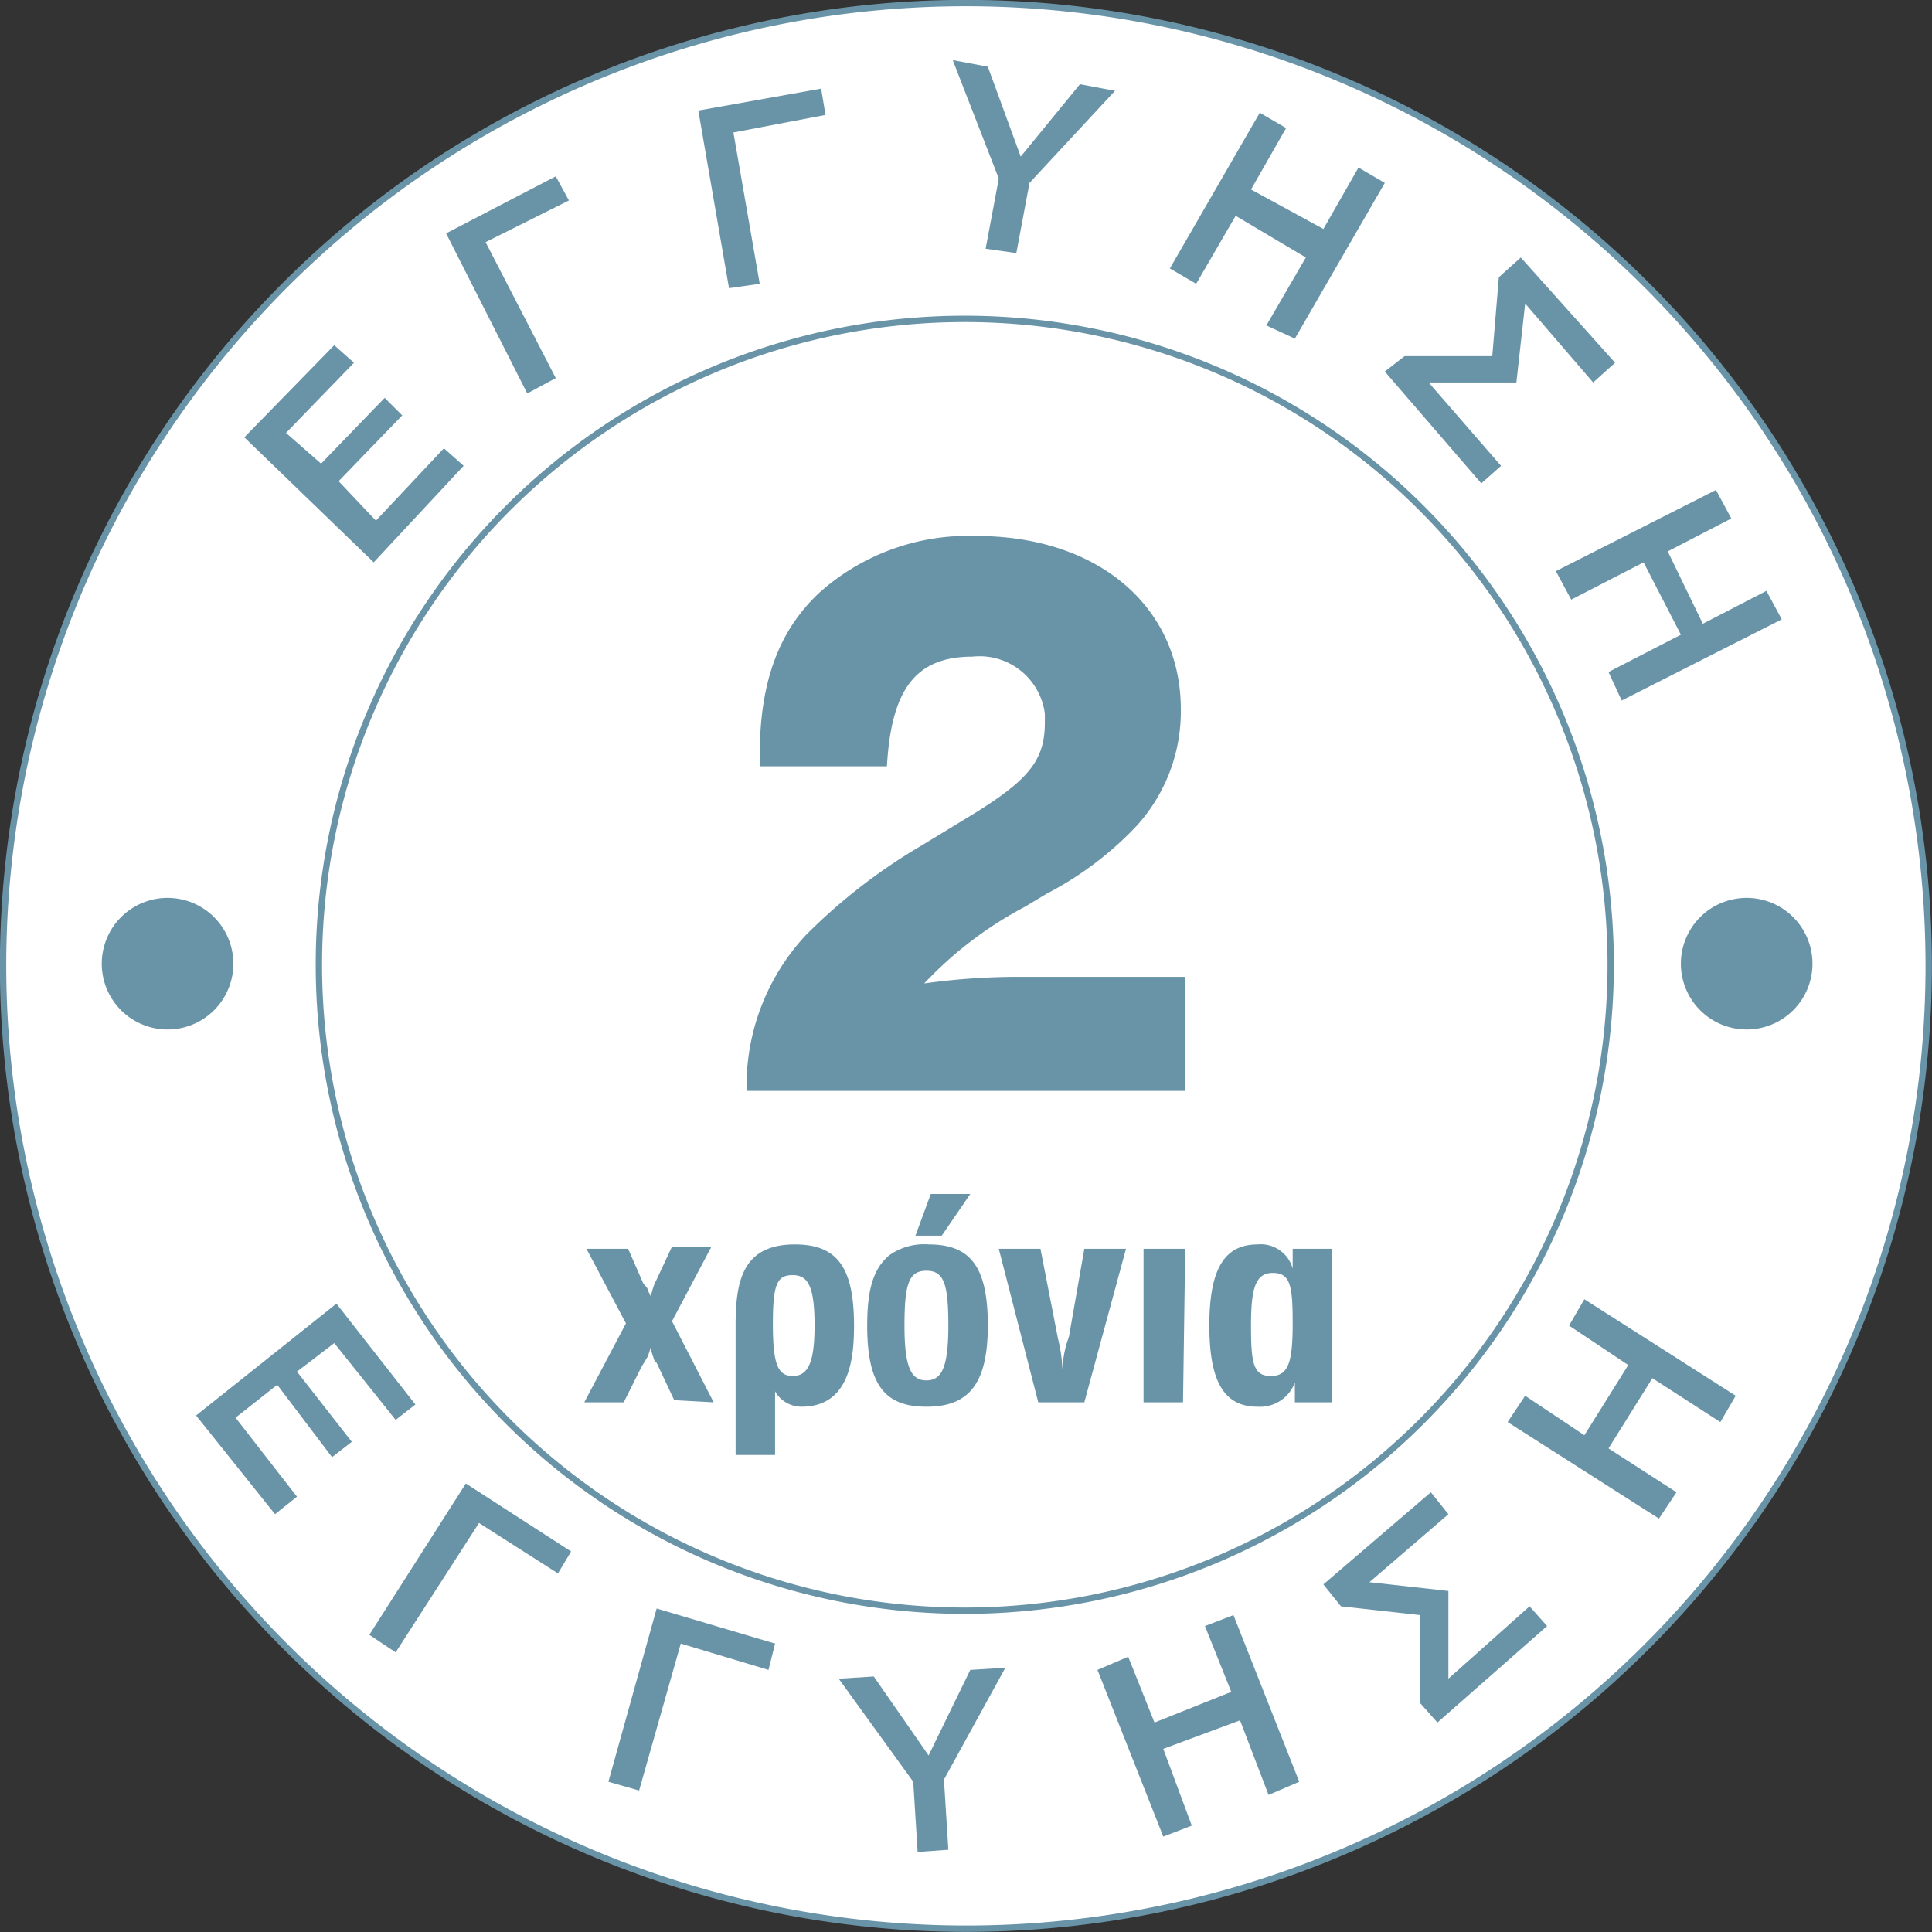 <svg viewBox="0 0 88.09 88.09" height="88.09" width="88.09" xmlns:xlink="http://www.w3.org/1999/xlink" xmlns="http://www.w3.org/2000/svg" data-name="Layer 1" id="Layer_1"><rect x="0" y="0" width="88.09" height="88.09" fill="#333333" stroke="none"/><defs><style>.cls-1,.cls-5{fill:none;}.cls-2{clip-path:url(#clip-path);}.cls-3{fill:#fff;}.cls-3,.cls-5{stroke:#6994a8;stroke-width:0.29px;}.cls-4{fill:#6994a8;}</style><clipPath transform="translate(0.04 -0.06)" id="clip-path"><rect height="100" width="100" y="-7.2" x="-5.5" class="cls-1"></rect></clipPath></defs><g class="cls-2"><path transform="translate(0.04 -0.06)" d="M43.9,88A43.9,43.9,0,1,0,.1,44v.1A43.94,43.94,0,0,0,43.9,88Z" class="cls-3"></path><path transform="translate(0.04 -0.06)" d="M58.9,60.4c0,1.8-.2,2.4-1,2.4s-.9-.6-.9-2.3.2-2.4,1-2.4.9.6.9,2.3M60.7,64V57H58.9v.9a1.51,1.51,0,0,0-1.6-1.1c-1.5,0-2.2,1.1-2.2,3.7s.7,3.7,2.2,3.7A1.7,1.7,0,0,0,59,63.1V64ZM54,57H52.1v7h1.8Zm-2.7,0H49.4l-.7,4-.1.3a5,5,0,0,0-.2,1.2h0a6.75,6.75,0,0,0-.2-1.4L47.4,57H45.5l1.8,7h2.1Zm-8.1,3.5c0,1.9-.3,2.5-1,2.5s-1-.6-1-2.5.2-2.5,1-2.5,1,.6,1,2.5m1.8,0c0-2.7-.8-3.7-2.7-3.7a2.73,2.73,0,0,0-1.8.5c-.7.6-1,1.5-1,3.2,0,2.7.8,3.7,2.7,3.7s2.8-1,2.8-3.7m-.8-6H42.4l-.7,1.9h1.2Zm-7.1,6c0,1.7-.3,2.3-1,2.3s-.9-.6-.9-2.4.2-2.2.9-2.2,1,.5,1,2.3m1.8,0c0-2.7-.8-3.7-2.7-3.7-2.4,0-2.7,1.7-2.7,3.7v5.9h1.8V63.5a1.39,1.39,0,0,0,1.2.7c2.2,0,2.4-2.2,2.4-3.7M32.5,64l-1.9-3.7,1.8-3.4H30.6l-.7,1.5-.1.2-.1.3c0,.1-.1.2-.1.3v-.1l-.1-.2c0-.1-.1-.2-.2-.3L28.6,57H26.7l1.8,3.4L26.6,64h1.8l.7-1.4.1-.2.3-.5.1-.3v-.1l.1.3.1.3.1.1.8,1.7Z" class="cls-4"></path><path transform="translate(0.04 -0.06)" d="M43.9,73.5A29.45,29.45,0,1,0,14.5,44v.1A29.45,29.45,0,0,0,43.9,73.5Z" class="cls-5"></path><path transform="translate(0.04 -0.06)" d="M7.6,47a3,3,0,1,0,0-6,3,3,0,0,0-3,3,3,3,0,0,0,3,3" class="cls-4"></path><path transform="translate(0.04 -0.06)" d="M79.6,47a3,3,0,1,0-3-3,3,3,0,0,0,3,3" class="cls-4"></path><path transform="translate(0.04 -0.06)" d="M73.9,32l7.3-3.7L80.5,27l-2.9,1.5L76,25.2l2.9-1.5-.7-1.3-7.3,3.7.7,1.3,3.3-1.7L76.6,29l-3.3,1.7Zm-6.4-9.9.9-.8-3.3-3.8h4l.4-3.6,3.1,3.6,1-.9-4.3-4.8-1,.9L68,16.3H64l-.9.7ZM59,15.5l4.1-7.1-1.2-.7-1.6,2.8L57,8.7l1.6-2.8-1.2-.7-4.1,7.1,1.2.7,1.8-3.1,3.2,1.9-1.8,3.1ZM50.8,4.2l-1.6-.3L46.5,7.2,45,3.1l-1.6-.3,2.1,5.4-.6,3.2,1.4.2.6-3.2ZM37.6,5.3l-.2-1.2-5.6,1,1.4,8.1,1.4-.2L33.4,6.1ZM25.9,9.2l-.6-1.1-5,2.6L24,18l1.3-.7-3.2-6.2ZM21.1,21.3l-.9-.8-3.1,3.3L15.4,22l2.9-3-.8-.8-2.9,3L13,19.8l3.1-3.2-.9-.8L11.1,20,17,25.7Z" class="cls-4"></path><path transform="translate(0.04 -0.06)" d="M79.1,63.7l-6.9-4.4-.7,1.2,2.7,1.8-2,3.2-2.7-1.8-.8,1.2,6.9,4.4.8-1.2-3.1-2,2-3.2,3.1,2ZM70.5,74.2l-.8-.9L66,76.6v-4l-3.6-.4L66,69.1l-.8-1-4.9,4.2.8,1,3.6.4v4l.8.9ZM59.2,81.3l-3-7.6-1.3.5,1.2,3-3.5,1.4-1.2-3-1.4.6,3,7.6,1.3-.5L53,79.8l3.5-1.3,1.3,3.4ZM45.8,76.1l-1.6.1-1.9,3.9-2.5-3.6-1.6.1,3.4,4.7.2,3.2,1.4-.1L43,81.2ZM35,76.2l.3-1.2-5.4-1.6-2.2,7.9,1.4.4L31,75Zm-9.6-4.4.6-1-4.8-3.1-4.4,6.9,1.2.8,3.8-5.9ZM12.5,69.1l1-.8-2.8-3.6,1.9-1.5,2.5,3.3.9-.7-2.5-3.2,1.7-1.3L18,64.8l.9-.7-3.6-4.6L8.9,64.6Z" class="cls-4"></path><path transform="translate(0.04 -0.06)" d="M54,49.8V44.6H46.4a31.08,31.08,0,0,0-4.3.3,17.52,17.52,0,0,1,4.6-3.5l1-.6a15.3,15.3,0,0,0,4.1-3.1,7.76,7.76,0,0,0,2-5.3c0-4.7-3.8-7.9-9.3-7.9a10.18,10.18,0,0,0-7.2,2.6c-1.8,1.7-2.7,4-2.7,7.4V35h5.8c.2-3.5,1.3-5,3.9-5a3,3,0,0,1,3.3,2.6V33c0,1.7-.7,2.6-3.3,4.2L42,38.6a26,26,0,0,0-5.3,4.1,10.08,10.08,0,0,0-2.7,7v.1Z" class="cls-4"></path></g></svg>